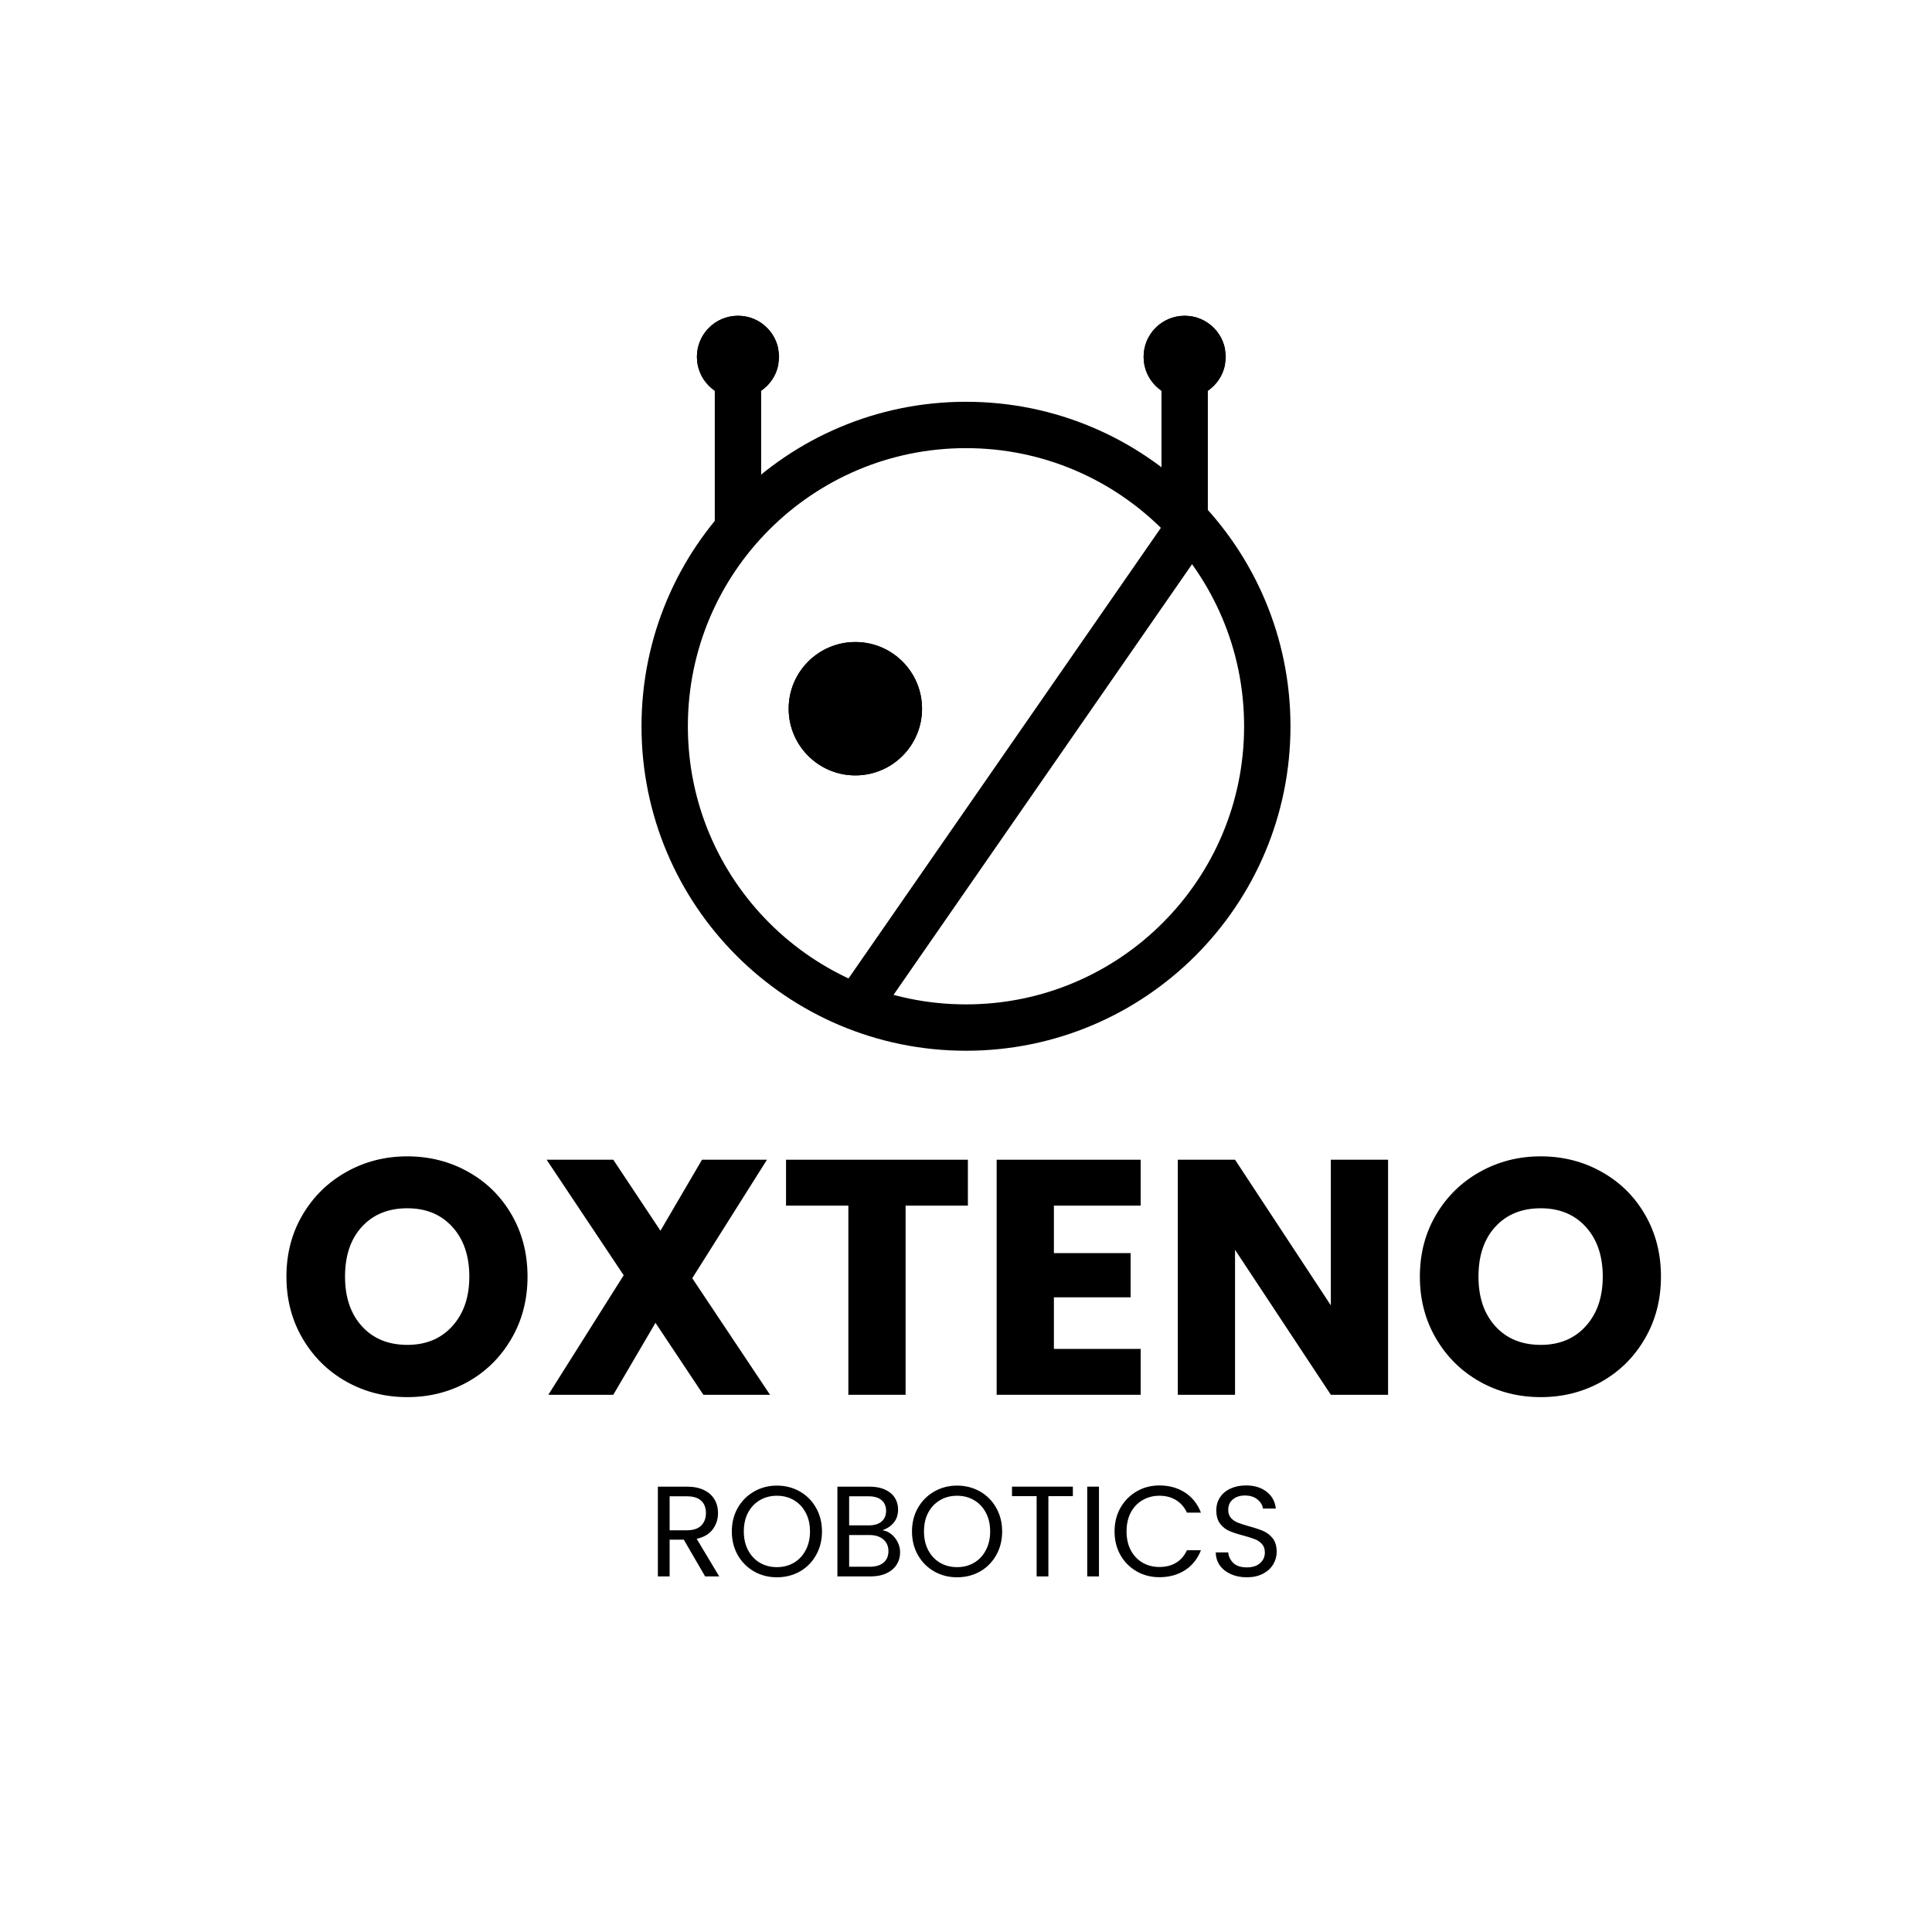 <svg xmlns="http://www.w3.org/2000/svg" xmlns:xlink="http://www.w3.org/1999/xlink" width="500" zoomAndPan="magnify" viewBox="0 0 375 375" height="500" preserveAspectRatio="xMidYMid meet" version="1.2"><defs><clipPath id="5ff5d0ab32"><path d="M 124.516 77.984 L 250.48 77.984 L 250.48 203.949 L 124.516 203.949 Z M 124.516 77.984 "/></clipPath><clipPath id="3e7ae726cc"><path d="M 187.5 77.984 C 152.715 77.984 124.516 106.184 124.516 140.969 C 124.516 175.754 152.715 203.949 187.5 203.949 C 222.285 203.949 250.48 175.754 250.48 140.969 C 250.48 106.184 222.285 77.984 187.5 77.984 Z M 187.5 77.984 "/></clipPath><clipPath id="da14747350"><path d="M 153.078 124.617 L 178.969 124.617 L 178.969 150.504 L 153.078 150.504 Z M 153.078 124.617 "/></clipPath><clipPath id="899686049f"><path d="M 166.023 124.617 C 158.875 124.617 153.078 130.41 153.078 137.559 C 153.078 144.711 158.875 150.504 166.023 150.504 C 173.172 150.504 178.969 144.711 178.969 137.559 C 178.969 130.41 173.172 124.617 166.023 124.617 Z M 166.023 124.617 "/></clipPath><clipPath id="7445c58bc3"><path d="M 0.078 0.617 L 25.969 0.617 L 25.969 26.504 L 0.078 26.504 Z M 0.078 0.617 "/></clipPath><clipPath id="5e7e2daccf"><path d="M 13.023 0.617 C 5.875 0.617 0.078 6.41 0.078 13.559 C 0.078 20.711 5.875 26.504 13.023 26.504 C 20.172 26.504 25.969 20.711 25.969 13.559 C 25.969 6.41 20.172 0.617 13.023 0.617 Z M 13.023 0.617 "/></clipPath><clipPath id="28960135fd"><rect x="0" width="26" y="0" height="27"/></clipPath><clipPath id="261441ced6"><path d="M 153.078 124.617 L 178.965 124.617 L 178.965 150.504 L 153.078 150.504 Z M 153.078 124.617 "/></clipPath><clipPath id="2b85501bba"><path d="M 166.023 124.617 C 158.875 124.617 153.078 130.41 153.078 137.559 C 153.078 144.707 158.875 150.504 166.023 150.504 C 173.172 150.504 178.965 144.707 178.965 137.559 C 178.965 130.41 173.172 124.617 166.023 124.617 Z M 166.023 124.617 "/></clipPath><clipPath id="3b754a1121"><path d="M 135.27 61.289 L 151.219 61.289 L 151.219 77.234 L 135.27 77.234 Z M 135.27 61.289 "/></clipPath><clipPath id="22219521ae"><path d="M 143.242 61.289 C 138.84 61.289 135.27 64.859 135.27 69.262 C 135.27 73.668 138.84 77.234 143.242 77.234 C 147.648 77.234 151.219 73.668 151.219 69.262 C 151.219 64.859 147.648 61.289 143.242 61.289 Z M 143.242 61.289 "/></clipPath><clipPath id="fc555d8fab"><path d="M 0.27 0.289 L 16.219 0.289 L 16.219 16.234 L 0.27 16.234 Z M 0.27 0.289 "/></clipPath><clipPath id="041fdbcf2d"><path d="M 8.242 0.289 C 3.84 0.289 0.27 3.859 0.27 8.262 C 0.27 12.668 3.84 16.234 8.242 16.234 C 12.648 16.234 16.219 12.668 16.219 8.262 C 16.219 3.859 12.648 0.289 8.242 0.289 Z M 8.242 0.289 "/></clipPath><clipPath id="9134324e1c"><rect x="0" width="17" y="0" height="17"/></clipPath><clipPath id="88dd38a5bc"><path d="M 135.27 61.289 L 151.02 61.289 L 151.02 77.039 L 135.27 77.039 Z M 135.27 61.289 "/></clipPath><clipPath id="fdad788cb8"><path d="M 143.238 61.289 C 138.836 61.289 135.27 64.855 135.27 69.258 C 135.27 73.656 138.836 77.227 143.238 77.227 C 147.641 77.227 151.207 73.656 151.207 69.258 C 151.207 64.855 147.641 61.289 143.238 61.289 Z M 143.238 61.289 "/></clipPath><clipPath id="beb5b8e71c"><path d="M 221.973 61.289 L 237.922 61.289 L 237.922 77.234 L 221.973 77.234 Z M 221.973 61.289 "/></clipPath><clipPath id="8ddaa345ff"><path d="M 229.949 61.289 C 225.543 61.289 221.973 64.859 221.973 69.262 C 221.973 73.668 225.543 77.234 229.949 77.234 C 234.352 77.234 237.922 73.668 237.922 69.262 C 237.922 64.859 234.352 61.289 229.949 61.289 Z M 229.949 61.289 "/></clipPath><clipPath id="453ba20983"><path d="M 0.973 0.289 L 16.922 0.289 L 16.922 16.234 L 0.973 16.234 Z M 0.973 0.289 "/></clipPath><clipPath id="818c5e3563"><path d="M 8.949 0.289 C 4.543 0.289 0.973 3.859 0.973 8.262 C 0.973 12.668 4.543 16.234 8.949 16.234 C 13.352 16.234 16.922 12.668 16.922 8.262 C 16.922 3.859 13.352 0.289 8.949 0.289 Z M 8.949 0.289 "/></clipPath><clipPath id="c2e4bc03f9"><rect x="0" width="17" y="0" height="17"/></clipPath><clipPath id="5bdf9f0956"><path d="M 221.973 61.289 L 237.723 61.289 L 237.723 77.039 L 221.973 77.039 Z M 221.973 61.289 "/></clipPath><clipPath id="f1d9cefae6"><path d="M 229.941 61.289 C 225.543 61.289 221.973 64.855 221.973 69.258 C 221.973 73.656 225.543 77.227 229.941 77.227 C 234.344 77.227 237.91 73.656 237.91 69.258 C 237.91 64.855 234.344 61.289 229.941 61.289 Z M 229.941 61.289 "/></clipPath></defs><g id="cc1e16de74"><g clip-rule="nonzero" clip-path="url(#5ff5d0ab32)"><g clip-rule="nonzero" clip-path="url(#3e7ae726cc)"><path style="fill:none;stroke-width:24;stroke-linecap:butt;stroke-linejoin:miter;stroke:#000000;stroke-opacity:1;stroke-miterlimit:4;" d="M 83.977 -0.002 C 37.597 -0.002 -0.002 37.597 -0.002 83.977 C -0.002 130.357 37.597 167.951 83.977 167.951 C 130.357 167.951 167.951 130.357 167.951 83.977 C 167.951 37.597 130.357 -0.002 83.977 -0.002 Z M 83.977 -0.002 " transform="matrix(0.75,0,0,0.75,124.517,77.986)"/></g></g><path style="fill:none;stroke-width:12;stroke-linecap:butt;stroke-linejoin:miter;stroke:#000000;stroke-opacity:1;stroke-miterlimit:4;" d="M 0.001 6.001 L 148.563 6 " transform="matrix(0.427,-0.616,0.616,0.427,162.739,192.74)"/><g clip-rule="nonzero" clip-path="url(#da14747350)"><g clip-rule="nonzero" clip-path="url(#899686049f)"><g transform="matrix(1,0,0,1,153,124)"><g clip-path="url(#28960135fd)"><g clip-rule="nonzero" clip-path="url(#7445c58bc3)"><g clip-rule="nonzero" clip-path="url(#5e7e2daccf)"><path style=" stroke:none;fill-rule:nonzero;fill:#000000;fill-opacity:1;" d="M 0.078 0.617 L 25.969 0.617 L 25.969 26.504 L 0.078 26.504 Z M 0.078 0.617 "/></g></g></g></g></g></g><g clip-rule="nonzero" clip-path="url(#261441ced6)"><g clip-rule="nonzero" clip-path="url(#2b85501bba)"><path style="fill:none;stroke-width:24;stroke-linecap:butt;stroke-linejoin:miter;stroke:#000000;stroke-opacity:1;stroke-miterlimit:4;" d="M 17.258 0.002 C 7.727 0.002 -0.002 7.726 -0.002 17.257 C -0.002 26.788 7.727 34.518 17.258 34.518 C 26.79 34.518 34.513 26.788 34.513 17.257 C 34.513 7.726 26.79 0.002 17.258 0.002 Z M 17.258 0.002 " transform="matrix(0.75,0,0,0.75,153.08,124.616)"/></g></g><path style="fill:none;stroke-width:12;stroke-linecap:butt;stroke-linejoin:miter;stroke:#000000;stroke-opacity:1;stroke-miterlimit:4;" d="M 0 6 L 44.75 6 " transform="matrix(0,-0.75,0.75,0,138.738,103.754)"/><path style="fill:none;stroke-width:12;stroke-linecap:butt;stroke-linejoin:miter;stroke:#000000;stroke-opacity:1;stroke-miterlimit:4;" d="M 0 5.999 L 44.75 5.999 " transform="matrix(0,-0.75,0.75,0,225.442,103.754)"/><g clip-rule="nonzero" clip-path="url(#3b754a1121)"><g clip-rule="nonzero" clip-path="url(#22219521ae)"><g transform="matrix(1,0,0,1,135,61)"><g clip-path="url(#9134324e1c)"><g clip-rule="nonzero" clip-path="url(#fc555d8fab)"><g clip-rule="nonzero" clip-path="url(#041fdbcf2d)"><path style=" stroke:none;fill-rule:nonzero;fill:#000000;fill-opacity:1;" d="M 0.27 0.289 L 16.219 0.289 L 16.219 16.234 L 0.27 16.234 Z M 0.27 0.289 "/></g></g></g></g></g></g><g clip-rule="nonzero" clip-path="url(#88dd38a5bc)"><g clip-rule="nonzero" clip-path="url(#fdad788cb8)"><path style="fill:none;stroke-width:24;stroke-linecap:butt;stroke-linejoin:miter;stroke:#000000;stroke-opacity:1;stroke-miterlimit:4;" d="M 10.625 0.001 C 4.755 0.001 -0 4.756 -0 10.626 C -0 16.491 4.755 21.251 10.625 21.251 C 16.495 21.251 21.25 16.491 21.25 10.626 C 21.25 4.756 16.495 0.001 10.625 0.001 Z M 10.625 0.001 " transform="matrix(0.75,0,0,0.75,135.27,61.288)"/></g></g><g clip-rule="nonzero" clip-path="url(#beb5b8e71c)"><g clip-rule="nonzero" clip-path="url(#8ddaa345ff)"><g transform="matrix(1,0,0,1,221,61)"><g clip-path="url(#c2e4bc03f9)"><g clip-rule="nonzero" clip-path="url(#453ba20983)"><g clip-rule="nonzero" clip-path="url(#818c5e3563)"><path style=" stroke:none;fill-rule:nonzero;fill:#000000;fill-opacity:1;" d="M 0.973 0.289 L 16.922 0.289 L 16.922 16.234 L 0.973 16.234 Z M 0.973 0.289 "/></g></g></g></g></g></g><g clip-rule="nonzero" clip-path="url(#5bdf9f0956)"><g clip-rule="nonzero" clip-path="url(#f1d9cefae6)"><path style="fill:none;stroke-width:24;stroke-linecap:butt;stroke-linejoin:miter;stroke:#000000;stroke-opacity:1;stroke-miterlimit:4;" d="M 10.624 0.001 C 4.759 0.001 -0.001 4.756 -0.001 10.626 C -0.001 16.491 4.759 21.251 10.624 21.251 C 16.494 21.251 21.249 16.491 21.249 10.626 C 21.249 4.756 16.494 0.001 10.624 0.001 Z M 10.624 0.001 " transform="matrix(0.75,0,0,0.75,221.974,61.288)"/></g></g><g style="fill:#000000;fill-opacity:1;"><g transform="translate(125.771, 305.979)"><path style="stroke:none" d="M 11.094 0 L 6.953 -7.125 L 4.203 -7.125 L 4.203 0 L 1.922 0 L 1.922 -17.422 L 7.547 -17.422 C 8.867 -17.422 9.984 -17.195 10.891 -16.75 C 11.797 -16.301 12.473 -15.691 12.922 -14.922 C 13.367 -14.16 13.594 -13.285 13.594 -12.297 C 13.594 -11.098 13.25 -10.039 12.562 -9.125 C 11.875 -8.207 10.836 -7.598 9.453 -7.297 L 13.828 0 Z M 4.203 -8.953 L 7.547 -8.953 C 8.785 -8.953 9.711 -9.254 10.328 -9.859 C 10.941 -10.473 11.25 -11.285 11.25 -12.297 C 11.25 -13.328 10.941 -14.125 10.328 -14.688 C 9.723 -15.258 8.797 -15.547 7.547 -15.547 L 4.203 -15.547 Z M 4.203 -8.953 "/></g></g><g style="fill:#000000;fill-opacity:1;"><g transform="translate(140.969, 305.979)"><path style="stroke:none" d="M 9.828 0.172 C 8.211 0.172 6.738 -0.203 5.406 -0.953 C 4.07 -1.711 3.016 -2.77 2.234 -4.125 C 1.461 -5.488 1.078 -7.02 1.078 -8.719 C 1.078 -10.426 1.461 -11.957 2.234 -13.312 C 3.016 -14.664 4.07 -15.723 5.406 -16.484 C 6.738 -17.242 8.211 -17.625 9.828 -17.625 C 11.461 -17.625 12.945 -17.242 14.281 -16.484 C 15.613 -15.723 16.66 -14.664 17.422 -13.312 C 18.191 -11.969 18.578 -10.438 18.578 -8.719 C 18.578 -7.008 18.191 -5.477 17.422 -4.125 C 16.66 -2.77 15.613 -1.711 14.281 -0.953 C 12.945 -0.203 11.461 0.172 9.828 0.172 Z M 9.828 -1.797 C 11.047 -1.797 12.141 -2.078 13.109 -2.641 C 14.086 -3.211 14.852 -4.023 15.406 -5.078 C 15.969 -6.129 16.25 -7.344 16.25 -8.719 C 16.25 -10.125 15.969 -11.348 15.406 -12.391 C 14.852 -13.43 14.094 -14.234 13.125 -14.797 C 12.156 -15.367 11.055 -15.656 9.828 -15.656 C 8.586 -15.656 7.484 -15.367 6.516 -14.797 C 5.555 -14.234 4.797 -13.43 4.234 -12.391 C 3.68 -11.348 3.406 -10.125 3.406 -8.719 C 3.406 -7.344 3.68 -6.129 4.234 -5.078 C 4.797 -4.023 5.562 -3.211 6.531 -2.641 C 7.508 -2.078 8.609 -1.797 9.828 -1.797 Z M 9.828 -1.797 "/></g></g><g style="fill:#000000;fill-opacity:1;"><g transform="translate(160.616, 305.979)"><path style="stroke:none" d="M 10.656 -8.969 C 11.281 -8.875 11.852 -8.617 12.375 -8.203 C 12.906 -7.785 13.32 -7.266 13.625 -6.641 C 13.938 -6.023 14.094 -5.367 14.094 -4.672 C 14.094 -3.785 13.867 -2.988 13.422 -2.281 C 12.973 -1.57 12.316 -1.016 11.453 -0.609 C 10.598 -0.203 9.586 0 8.422 0 L 1.922 0 L 1.922 -17.422 L 8.172 -17.422 C 9.359 -17.422 10.367 -17.223 11.203 -16.828 C 12.035 -16.441 12.66 -15.914 13.078 -15.25 C 13.492 -14.582 13.703 -13.832 13.703 -13 C 13.703 -11.969 13.422 -11.113 12.859 -10.438 C 12.305 -9.758 11.57 -9.27 10.656 -8.969 Z M 4.203 -9.906 L 8.031 -9.906 C 9.094 -9.906 9.914 -10.156 10.5 -10.656 C 11.082 -11.156 11.375 -11.844 11.375 -12.719 C 11.375 -13.602 11.082 -14.297 10.5 -14.797 C 9.914 -15.297 9.07 -15.547 7.969 -15.547 L 4.203 -15.547 Z M 8.219 -1.875 C 9.352 -1.875 10.238 -2.141 10.875 -2.672 C 11.508 -3.203 11.828 -3.945 11.828 -4.906 C 11.828 -5.863 11.492 -6.625 10.828 -7.188 C 10.16 -7.75 9.27 -8.031 8.156 -8.031 L 4.203 -8.031 L 4.203 -1.875 Z M 8.219 -1.875 "/></g></g><g style="fill:#000000;fill-opacity:1;"><g transform="translate(175.939, 305.979)"><path style="stroke:none" d="M 9.828 0.172 C 8.211 0.172 6.738 -0.203 5.406 -0.953 C 4.07 -1.711 3.016 -2.77 2.234 -4.125 C 1.461 -5.488 1.078 -7.02 1.078 -8.719 C 1.078 -10.426 1.461 -11.957 2.234 -13.312 C 3.016 -14.664 4.07 -15.723 5.406 -16.484 C 6.738 -17.242 8.211 -17.625 9.828 -17.625 C 11.461 -17.625 12.945 -17.242 14.281 -16.484 C 15.613 -15.723 16.66 -14.664 17.422 -13.312 C 18.191 -11.969 18.578 -10.438 18.578 -8.719 C 18.578 -7.008 18.191 -5.477 17.422 -4.125 C 16.66 -2.77 15.613 -1.711 14.281 -0.953 C 12.945 -0.203 11.461 0.172 9.828 0.172 Z M 9.828 -1.797 C 11.047 -1.797 12.141 -2.078 13.109 -2.641 C 14.086 -3.211 14.852 -4.023 15.406 -5.078 C 15.969 -6.129 16.25 -7.344 16.25 -8.719 C 16.25 -10.125 15.969 -11.348 15.406 -12.391 C 14.852 -13.43 14.094 -14.234 13.125 -14.797 C 12.156 -15.367 11.055 -15.656 9.828 -15.656 C 8.586 -15.656 7.484 -15.367 6.516 -14.797 C 5.555 -14.234 4.797 -13.43 4.234 -12.391 C 3.68 -11.348 3.406 -10.125 3.406 -8.719 C 3.406 -7.344 3.68 -6.129 4.234 -5.078 C 4.797 -4.023 5.562 -3.211 6.531 -2.641 C 7.508 -2.078 8.609 -1.797 9.828 -1.797 Z M 9.828 -1.797 "/></g></g><g style="fill:#000000;fill-opacity:1;"><g transform="translate(195.585, 305.979)"><path style="stroke:none" d="M 12.656 -17.422 L 12.656 -15.578 L 7.906 -15.578 L 7.906 0 L 5.625 0 L 5.625 -15.578 L 0.844 -15.578 L 0.844 -17.422 Z M 12.656 -17.422 "/></g></g><g style="fill:#000000;fill-opacity:1;"><g transform="translate(209.108, 305.979)"><path style="stroke:none" d="M 4.203 -17.422 L 4.203 0 L 1.922 0 L 1.922 -17.422 Z M 4.203 -17.422 "/></g></g><g style="fill:#000000;fill-opacity:1;"><g transform="translate(215.257, 305.979)"><path style="stroke:none" d="M 1.078 -8.719 C 1.078 -10.426 1.457 -11.957 2.219 -13.312 C 2.988 -14.664 4.035 -15.727 5.359 -16.5 C 6.68 -17.27 8.156 -17.656 9.781 -17.656 C 11.676 -17.656 13.332 -17.195 14.75 -16.281 C 16.164 -15.363 17.195 -14.062 17.844 -12.375 L 15.125 -12.375 C 14.645 -13.426 13.945 -14.234 13.031 -14.797 C 12.125 -15.367 11.039 -15.656 9.781 -15.656 C 8.562 -15.656 7.469 -15.367 6.5 -14.797 C 5.531 -14.234 4.77 -13.43 4.219 -12.391 C 3.676 -11.348 3.406 -10.125 3.406 -8.719 C 3.406 -7.344 3.676 -6.133 4.219 -5.094 C 4.77 -4.051 5.531 -3.242 6.5 -2.672 C 7.469 -2.109 8.562 -1.828 9.781 -1.828 C 11.039 -1.828 12.125 -2.102 13.031 -2.656 C 13.945 -3.219 14.645 -4.023 15.125 -5.078 L 17.844 -5.078 C 17.195 -3.41 16.164 -2.117 14.75 -1.203 C 13.332 -0.297 11.676 0.156 9.781 0.156 C 8.156 0.156 6.68 -0.223 5.359 -0.984 C 4.035 -1.742 2.988 -2.797 2.219 -4.141 C 1.457 -5.492 1.078 -7.02 1.078 -8.719 Z M 1.078 -8.719 "/></g></g><g style="fill:#000000;fill-opacity:1;"><g transform="translate(234.554, 305.979)"><path style="stroke:none" d="M 7.453 0.172 C 6.297 0.172 5.266 -0.031 4.359 -0.438 C 3.453 -0.844 2.738 -1.406 2.219 -2.125 C 1.707 -2.852 1.441 -3.695 1.422 -4.656 L 3.844 -4.656 C 3.926 -3.832 4.266 -3.141 4.859 -2.578 C 5.453 -2.023 6.316 -1.75 7.453 -1.75 C 8.535 -1.75 9.391 -2.02 10.016 -2.562 C 10.641 -3.102 10.953 -3.801 10.953 -4.656 C 10.953 -5.32 10.766 -5.863 10.391 -6.281 C 10.023 -6.695 9.566 -7.008 9.016 -7.219 C 8.473 -7.438 7.734 -7.672 6.797 -7.922 C 5.648 -8.223 4.727 -8.523 4.031 -8.828 C 3.344 -9.129 2.754 -9.598 2.266 -10.234 C 1.773 -10.879 1.531 -11.742 1.531 -12.828 C 1.531 -13.773 1.77 -14.613 2.25 -15.344 C 2.727 -16.082 3.406 -16.648 4.281 -17.047 C 5.156 -17.453 6.16 -17.656 7.297 -17.656 C 8.93 -17.656 10.27 -17.242 11.312 -16.422 C 12.352 -15.609 12.941 -14.523 13.078 -13.172 L 10.578 -13.172 C 10.492 -13.836 10.141 -14.426 9.516 -14.938 C 8.898 -15.445 8.086 -15.703 7.078 -15.703 C 6.129 -15.703 5.352 -15.453 4.75 -14.953 C 4.145 -14.461 3.844 -13.781 3.844 -12.906 C 3.844 -12.27 4.02 -11.75 4.375 -11.344 C 4.738 -10.945 5.18 -10.645 5.703 -10.438 C 6.234 -10.227 6.973 -9.988 7.922 -9.719 C 9.078 -9.406 10.004 -9.094 10.703 -8.781 C 11.398 -8.477 12 -8.004 12.5 -7.359 C 13 -6.723 13.25 -5.852 13.25 -4.75 C 13.25 -3.895 13.023 -3.094 12.578 -2.344 C 12.129 -1.594 11.461 -0.984 10.578 -0.516 C 9.691 -0.055 8.648 0.172 7.453 0.172 Z M 7.453 0.172 "/></g></g><g style="fill:#000000;fill-opacity:1;"><g transform="translate(53.455, 270.728)"><path style="stroke:none" d="M 25.609 0.453 C 21.316 0.453 17.383 -0.539 13.812 -2.531 C 10.238 -4.531 7.398 -7.316 5.297 -10.891 C 3.191 -14.461 2.141 -18.477 2.141 -22.938 C 2.141 -27.406 3.191 -31.414 5.297 -34.969 C 7.398 -38.52 10.238 -41.289 13.812 -43.281 C 17.383 -45.281 21.316 -46.281 25.609 -46.281 C 29.898 -46.281 33.832 -45.281 37.406 -43.281 C 40.977 -41.289 43.789 -38.52 45.844 -34.969 C 47.906 -31.414 48.938 -27.406 48.938 -22.938 C 48.938 -18.477 47.895 -14.461 45.812 -10.891 C 43.738 -7.316 40.926 -4.531 37.375 -2.531 C 33.82 -0.539 29.898 0.453 25.609 0.453 Z M 25.609 -9.688 C 29.242 -9.688 32.156 -10.898 34.344 -13.328 C 36.539 -15.754 37.641 -18.957 37.641 -22.938 C 37.641 -26.969 36.539 -30.188 34.344 -32.594 C 32.156 -35 29.242 -36.203 25.609 -36.203 C 21.922 -36.203 18.984 -35.008 16.797 -32.625 C 14.609 -30.25 13.516 -27.02 13.516 -22.938 C 13.516 -18.914 14.609 -15.703 16.797 -13.297 C 18.984 -10.891 21.922 -9.688 25.609 -9.688 Z M 25.609 -9.688 "/></g></g><g style="fill:#000000;fill-opacity:1;"><g transform="translate(104.539, 270.728)"><path style="stroke:none" d="M 31.984 0 L 22.688 -13.969 L 14.5 0 L 1.891 0 L 16.516 -23.203 L 1.562 -45.625 L 14.5 -45.625 L 23.656 -31.844 L 31.719 -45.625 L 44.328 -45.625 L 29.828 -22.625 L 44.922 0 Z M 31.984 0 "/></g></g><g style="fill:#000000;fill-opacity:1;"><g transform="translate(151.008, 270.728)"><path style="stroke:none" d="M 36.859 -45.625 L 36.859 -36.719 L 24.766 -36.719 L 24.766 0 L 13.656 0 L 13.656 -36.719 L 1.562 -36.719 L 1.562 -45.625 Z M 36.859 -45.625 "/></g></g><g style="fill:#000000;fill-opacity:1;"><g transform="translate(189.419, 270.728)"><path style="stroke:none" d="M 15.141 -36.719 L 15.141 -27.5 L 30.031 -27.5 L 30.031 -18.922 L 15.141 -18.922 L 15.141 -8.906 L 31.984 -8.906 L 31.984 0 L 4.031 0 L 4.031 -45.625 L 31.984 -45.625 L 31.984 -36.719 Z M 15.141 -36.719 "/></g></g><g style="fill:#000000;fill-opacity:1;"><g transform="translate(224.58, 270.728)"><path style="stroke:none" d="M 44.844 0 L 33.734 0 L 15.141 -28.141 L 15.141 0 L 4.031 0 L 4.031 -45.625 L 15.141 -45.625 L 33.734 -17.359 L 33.734 -45.625 L 44.844 -45.625 Z M 44.844 0 "/></g></g><g style="fill:#000000;fill-opacity:1;"><g transform="translate(273.454, 270.728)"><path style="stroke:none" d="M 25.609 0.453 C 21.316 0.453 17.383 -0.539 13.812 -2.531 C 10.238 -4.531 7.398 -7.316 5.297 -10.891 C 3.191 -14.461 2.141 -18.477 2.141 -22.938 C 2.141 -27.406 3.191 -31.414 5.297 -34.969 C 7.398 -38.52 10.238 -41.289 13.812 -43.281 C 17.383 -45.281 21.316 -46.281 25.609 -46.281 C 29.898 -46.281 33.832 -45.281 37.406 -43.281 C 40.977 -41.289 43.789 -38.52 45.844 -34.969 C 47.906 -31.414 48.938 -27.406 48.938 -22.938 C 48.938 -18.477 47.895 -14.461 45.812 -10.891 C 43.738 -7.316 40.926 -4.531 37.375 -2.531 C 33.82 -0.539 29.898 0.453 25.609 0.453 Z M 25.609 -9.688 C 29.242 -9.688 32.156 -10.898 34.344 -13.328 C 36.539 -15.754 37.641 -18.957 37.641 -22.938 C 37.641 -26.969 36.539 -30.188 34.344 -32.594 C 32.156 -35 29.242 -36.203 25.609 -36.203 C 21.922 -36.203 18.984 -35.008 16.797 -32.625 C 14.609 -30.25 13.516 -27.02 13.516 -22.938 C 13.516 -18.914 14.609 -15.703 16.797 -13.297 C 18.984 -10.891 21.922 -9.688 25.609 -9.688 Z M 25.609 -9.688 "/></g></g></g></svg>